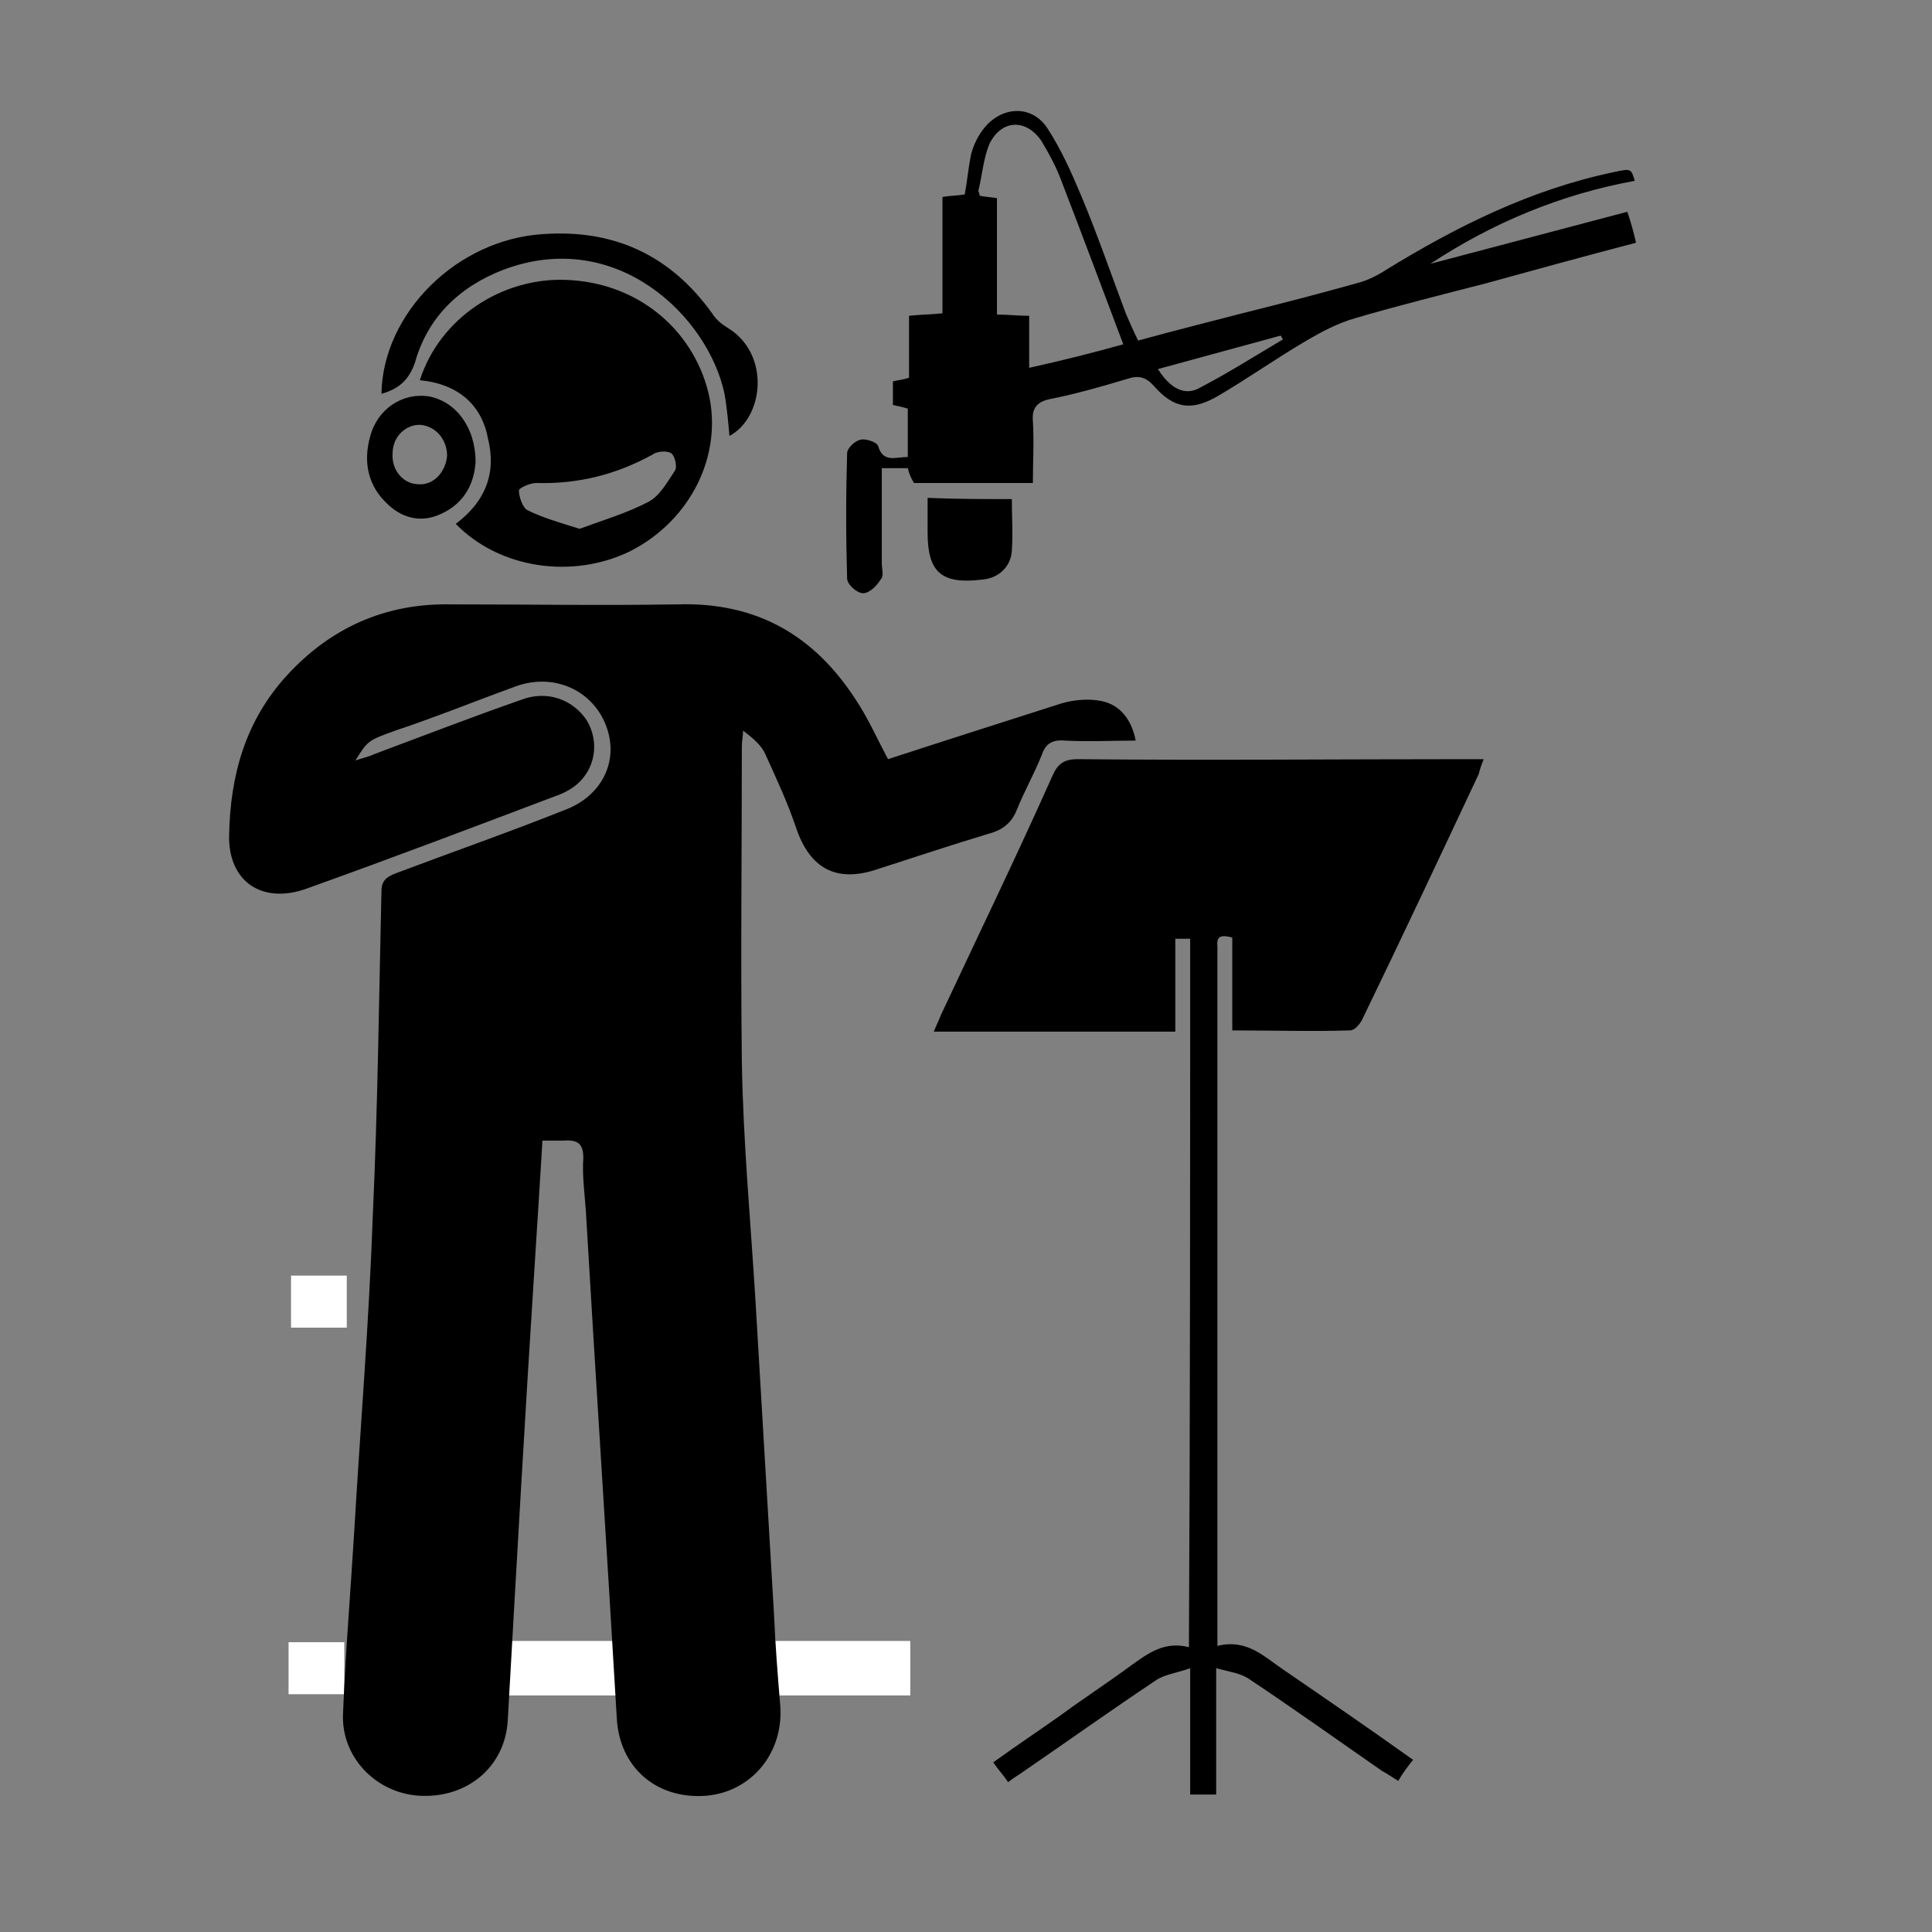 <?xml version="1.0" encoding="utf-8"?>
<!-- Generator: Adobe Illustrator 27.5.0, SVG Export Plug-In . SVG Version: 6.00 Build 0)  -->
<svg version="1.1" id="Layer_1" xmlns="http://www.w3.org/2000/svg" xmlns:xlink="http://www.w3.org/1999/xlink" x="0px" y="0px"
	 viewBox="0 0 156 156" style="enable-background:new 0 0 156 156;" xml:space="preserve">
<rect x="0" y="0" width="156" height="156" fill="#808080" stroke="none"/>
<style type="text/css">
	.st0{fill:#FFFFFF;}
</style>
<rect x="23.5" y="103" class="st0" width="4.5" height="4.2"/>
<rect x="37.4" y="132.5" class="st0" width="36.1" height="4.4"/>
<rect x="23.3" y="132.6" class="st0" width="4.5" height="4.2"/>
<g>
	<path d="M43.8,92.1c-0.2,3.3-0.4,6.5-0.6,9.6c-0.8,12.4-1.5,24.8-2.2,37.2c-0.2,3.7-3.2,6.3-7.1,6.1c-3.6-0.2-6.4-3.2-6.2-6.7
		c0.2-4.9,0.6-9.7,0.9-14.6c0.5-8.5,1.2-17,1.5-25.5c0.4-8.7,0.5-17.5,0.7-26.2c0-0.9,0.4-1.2,1.2-1.5c4.5-1.7,9.1-3.3,13.6-5.1
		c2.7-1,4.1-3.4,3.6-5.9c-0.7-3.4-4.1-5.3-7.5-4.1c-3.3,1.2-6.5,2.5-9.8,3.6c-2.2,0.8-2.2,0.8-3.2,2.4c0.6-0.2,1.1-0.3,1.5-0.5
		c4-1.5,7.9-3,11.9-4.4c2.1-0.8,4.2,0,5.3,1.7c1,1.7,0.7,3.9-0.9,5.2c-0.5,0.4-1.1,0.7-1.7,0.9c-6.6,2.5-13.2,5-19.9,7.4
		c-3.7,1.4-6.5-0.5-6.4-4.3c0.1-4.8,1.3-9.2,4.7-12.9c3.5-3.8,7.9-5.8,13.2-5.7c6.1,0,12.2,0.1,18.3,0c6.5-0.2,11.1,2.6,14.4,7.7
		c1,1.5,1.7,3.1,2.6,4.8c4.6-1.5,9.3-3,14-4.5c1-0.3,2.2-0.4,3.2-0.2c1.6,0.3,2.5,1.6,2.8,3.2c-1.9,0-3.8,0.1-5.7,0
		c-1.1-0.1-1.6,0.3-1.9,1.2c-0.6,1.5-1.4,2.9-2,4.4c-0.4,1-1.1,1.6-2.2,1.9c-3,0.9-6,1.9-9.1,2.9c-3.3,1.1-5.4-0.1-6.5-3.3
		c-0.7-2.1-1.6-4-2.5-6c-0.3-0.7-1-1.3-1.8-1.9c0,0.4-0.1,0.8-0.1,1.3c0,8.5-0.1,16.9,0,25.4c0.1,6.4,0.7,12.8,1.1,19.3
		c0.5,8.5,1,16.9,1.5,25.4c0.1,2.4,0.3,4.9,0.5,7.3c0.3,3.8-2.3,7-6,7.3c-4,0.3-7-2.3-7.2-6.3c-0.8-13.7-1.7-27.3-2.5-41
		c-0.1-1.4-0.3-2.8-0.2-4.2c0-1.1-0.4-1.5-1.6-1.4C45,92.1,44.5,92.1,43.8,92.1z"/>
	<path d="M96.1,75.8c-0.4,0-0.7,0-1.2,0c0,2.5,0,5,0,7.5c-6.6,0-13,0-19.5,0c0.2-0.5,0.4-0.9,0.6-1.4c3-6.4,6.1-12.8,9-19.3
		c0.4-0.9,0.9-1.3,2-1.3c10.5,0.1,20.9,0,31.4,0c0.4,0,0.8,0,1.4,0c-0.2,0.5-0.3,0.8-0.4,1.2c-3.1,6.6-6.2,13.2-9.4,19.8
		c-0.2,0.4-0.6,0.9-1,0.9c-3.1,0.1-6.3,0-9.5,0c0-2.6,0-5,0-7.5c-0.8-0.2-1.3-0.2-1.2,0.7c0,0.3,0,0.5,0,0.8c0,18,0,36,0,54
		c0,0.5,0,1,0,1.7c2.4-0.6,3.8,0.9,5.3,1.9c3.5,2.4,7,4.8,10.5,7.3c-0.4,0.5-0.8,1-1.2,1.7c-0.5-0.3-0.9-0.6-1.3-0.8
		c-3.6-2.5-7.1-5-10.7-7.4c-0.7-0.5-1.6-0.6-2.7-0.9c0,3.6,0,6.8,0,10.2c-0.8,0-1.4,0-2.1,0c0-3.2,0-6.5,0-10.2
		c-1.1,0.4-2.1,0.5-2.8,1c-3.6,2.4-7.1,4.9-10.6,7.3c-0.4,0.3-0.8,0.5-1.3,0.9c-0.4-0.6-0.8-1-1.2-1.6c1.8-1.3,3.6-2.5,5.3-3.7
		c1.9-1.4,3.9-2.7,5.8-4.1c1.4-1,2.7-2,4.7-1.5C96.1,113.9,96.1,94.9,96.1,75.8z"/>
	<path d="M73.3,37.8c-0.7,0-1.4,0-2.1,0c0,2.6,0,5.2,0,7.7c0,0.4,0.2,1-0.1,1.3c-0.3,0.5-0.9,1.1-1.4,1.1c-0.5,0-1.3-0.7-1.3-1.2
		c-0.1-3.4-0.1-6.7,0-10.1c0-0.4,0.6-1,1.1-1.1c0.4-0.1,1.3,0.2,1.4,0.5c0.4,1.4,1.4,0.9,2.4,0.9c0-1.3,0-2.6,0-3.9
		c-0.3-0.1-0.7-0.2-1.2-0.3c0-0.6,0-1.2,0-1.9c0.3-0.1,0.7-0.1,1.3-0.3c0-1.6,0-3.3,0-5c0.9-0.1,1.7-0.1,2.7-0.2c0-1.6,0-3.2,0-4.7
		c0-1.5,0-3.1,0-4.7c0.6-0.1,1.2-0.1,1.8-0.2c0.2-1.1,0.3-2.2,0.5-3.2c0.2-0.8,0.6-1.6,1.1-2.2c1.5-1.8,3.9-1.8,5.1,0.1
		c1.1,1.7,1.9,3.5,2.7,5.4c1.3,3.1,2.4,6.3,3.6,9.5c0.3,0.7,0.6,1.4,1,2.2c2.9-0.8,5.7-1.5,8.4-2.2c3.2-0.8,6.3-1.6,9.5-2.5
		c0.7-0.2,1.5-0.6,2.1-1c5.7-3.5,11.7-6.5,18.4-7.9c1.4-0.3,1.4-0.3,1.7,0.7c-6,1.1-11.5,3.4-16.5,6.7c5.3-1.4,10.6-2.8,15.9-4.2
		c0.3,0.9,0.5,1.6,0.7,2.5c-4.2,1.1-8.2,2.2-12.2,3.3c-3.5,0.9-7.1,1.8-10.5,2.8c-1.4,0.4-2.7,1.1-3.9,1.8c-2.4,1.4-4.8,3.1-7.2,4.5
		c-2.1,1.2-3.5,1-5.1-0.8c-0.7-0.8-1.3-0.9-2.2-0.6c-2,0.6-4.1,1.2-6.1,1.6c-1.1,0.2-1.6,0.7-1.5,1.8c0.1,1.6,0,3.3,0,5
		c-3.3,0-6.4,0-9.6,0C73.5,38.5,73.4,38.2,73.3,37.8z M90.7,27.8c-1.7-4.5-3.3-8.8-5-13.2c-0.4-1.1-1-2.2-1.6-3.2
		c-1.2-1.8-3.2-1.8-4.2,0.2c-0.5,1.2-0.6,2.6-0.9,3.8c0,0.1,0.1,0.2,0.1,0.4c0.4,0.1,0.8,0.1,1.4,0.2c0,3.2,0,6.3,0,9.4
		c0.9,0,1.7,0.1,2.6,0.1c0,1.4,0,2.7,0,4.2C85.8,29.1,88.2,28.5,90.7,27.8z M93.5,29.8c1,1.6,2.2,2.2,3.4,1.5
		c2.3-1.2,4.5-2.6,6.7-3.9c-0.1-0.1-0.1-0.2-0.2-0.3C100.1,28,96.8,28.9,93.5,29.8z"/>
	<path d="M33.9,30.7c1.6-5,6.6-8.3,11.8-8.1c5.7,0.2,10.2,3.9,11.5,9.1c1.2,5-1.4,10.3-6.3,12.8c-4.7,2.3-10.6,1.4-14.1-2.2
		c2.4-1.8,3.3-4.1,2.6-6.9C38.9,32.7,37,31,33.9,30.7z M46.8,42.7c1.9-0.7,3.9-1.3,5.6-2.2c0.9-0.5,1.5-1.6,2.1-2.5
		c0.2-0.3,0-1.2-0.3-1.4c-0.3-0.2-1.1-0.2-1.5,0.1c-2.9,1.6-6,2.4-9.4,2.3c-0.5,0-1.4,0.4-1.4,0.6c0,0.5,0.3,1.4,0.7,1.6
		C43.8,41.8,45.2,42.2,46.8,42.7z"/>
	<path d="M30.8,31.8c0.1-6.5,6.1-12.5,13.1-12.9c5.8-0.4,10.3,1.8,13.6,6.4c0.3,0.5,0.8,0.9,1.3,1.2c3.4,2.1,2.9,7.2,0.1,8.7
		c-0.1-1.1-0.2-2.3-0.4-3.4c-1.3-6.2-8.7-13.5-17.9-10c-3.6,1.4-6.1,3.9-7.1,7.5C33,30.7,32.2,31.4,30.8,31.8z"/>
	<path d="M38.4,37.3c-0.1,1.6-0.8,3.3-2.8,4.2c-1.5,0.7-3,0.4-4.2-0.7c-1.7-1.5-2.1-3.5-1.5-5.6c0.6-2.2,2.6-3.5,4.7-3.2
		C36.8,32.4,38.4,34.5,38.4,37.3z M36.1,36.8c0-1.3-0.9-2.4-2.2-2.5c-1.2,0-2.2,1-2.2,2.3c-0.1,1.4,0.9,2.5,2.1,2.5
		C35,39.2,36,38.1,36.1,36.8z"/>
	<path d="M81.7,40.3c0,1.4,0.1,2.8,0,4.2c-0.1,1.3-1.1,2.2-2.4,2.3c-3.3,0.4-4.4-0.6-4.4-3.8c0-0.9,0-1.8,0-2.8
		C77.2,40.3,79.4,40.3,81.7,40.3z"/>
</g>
</svg>
